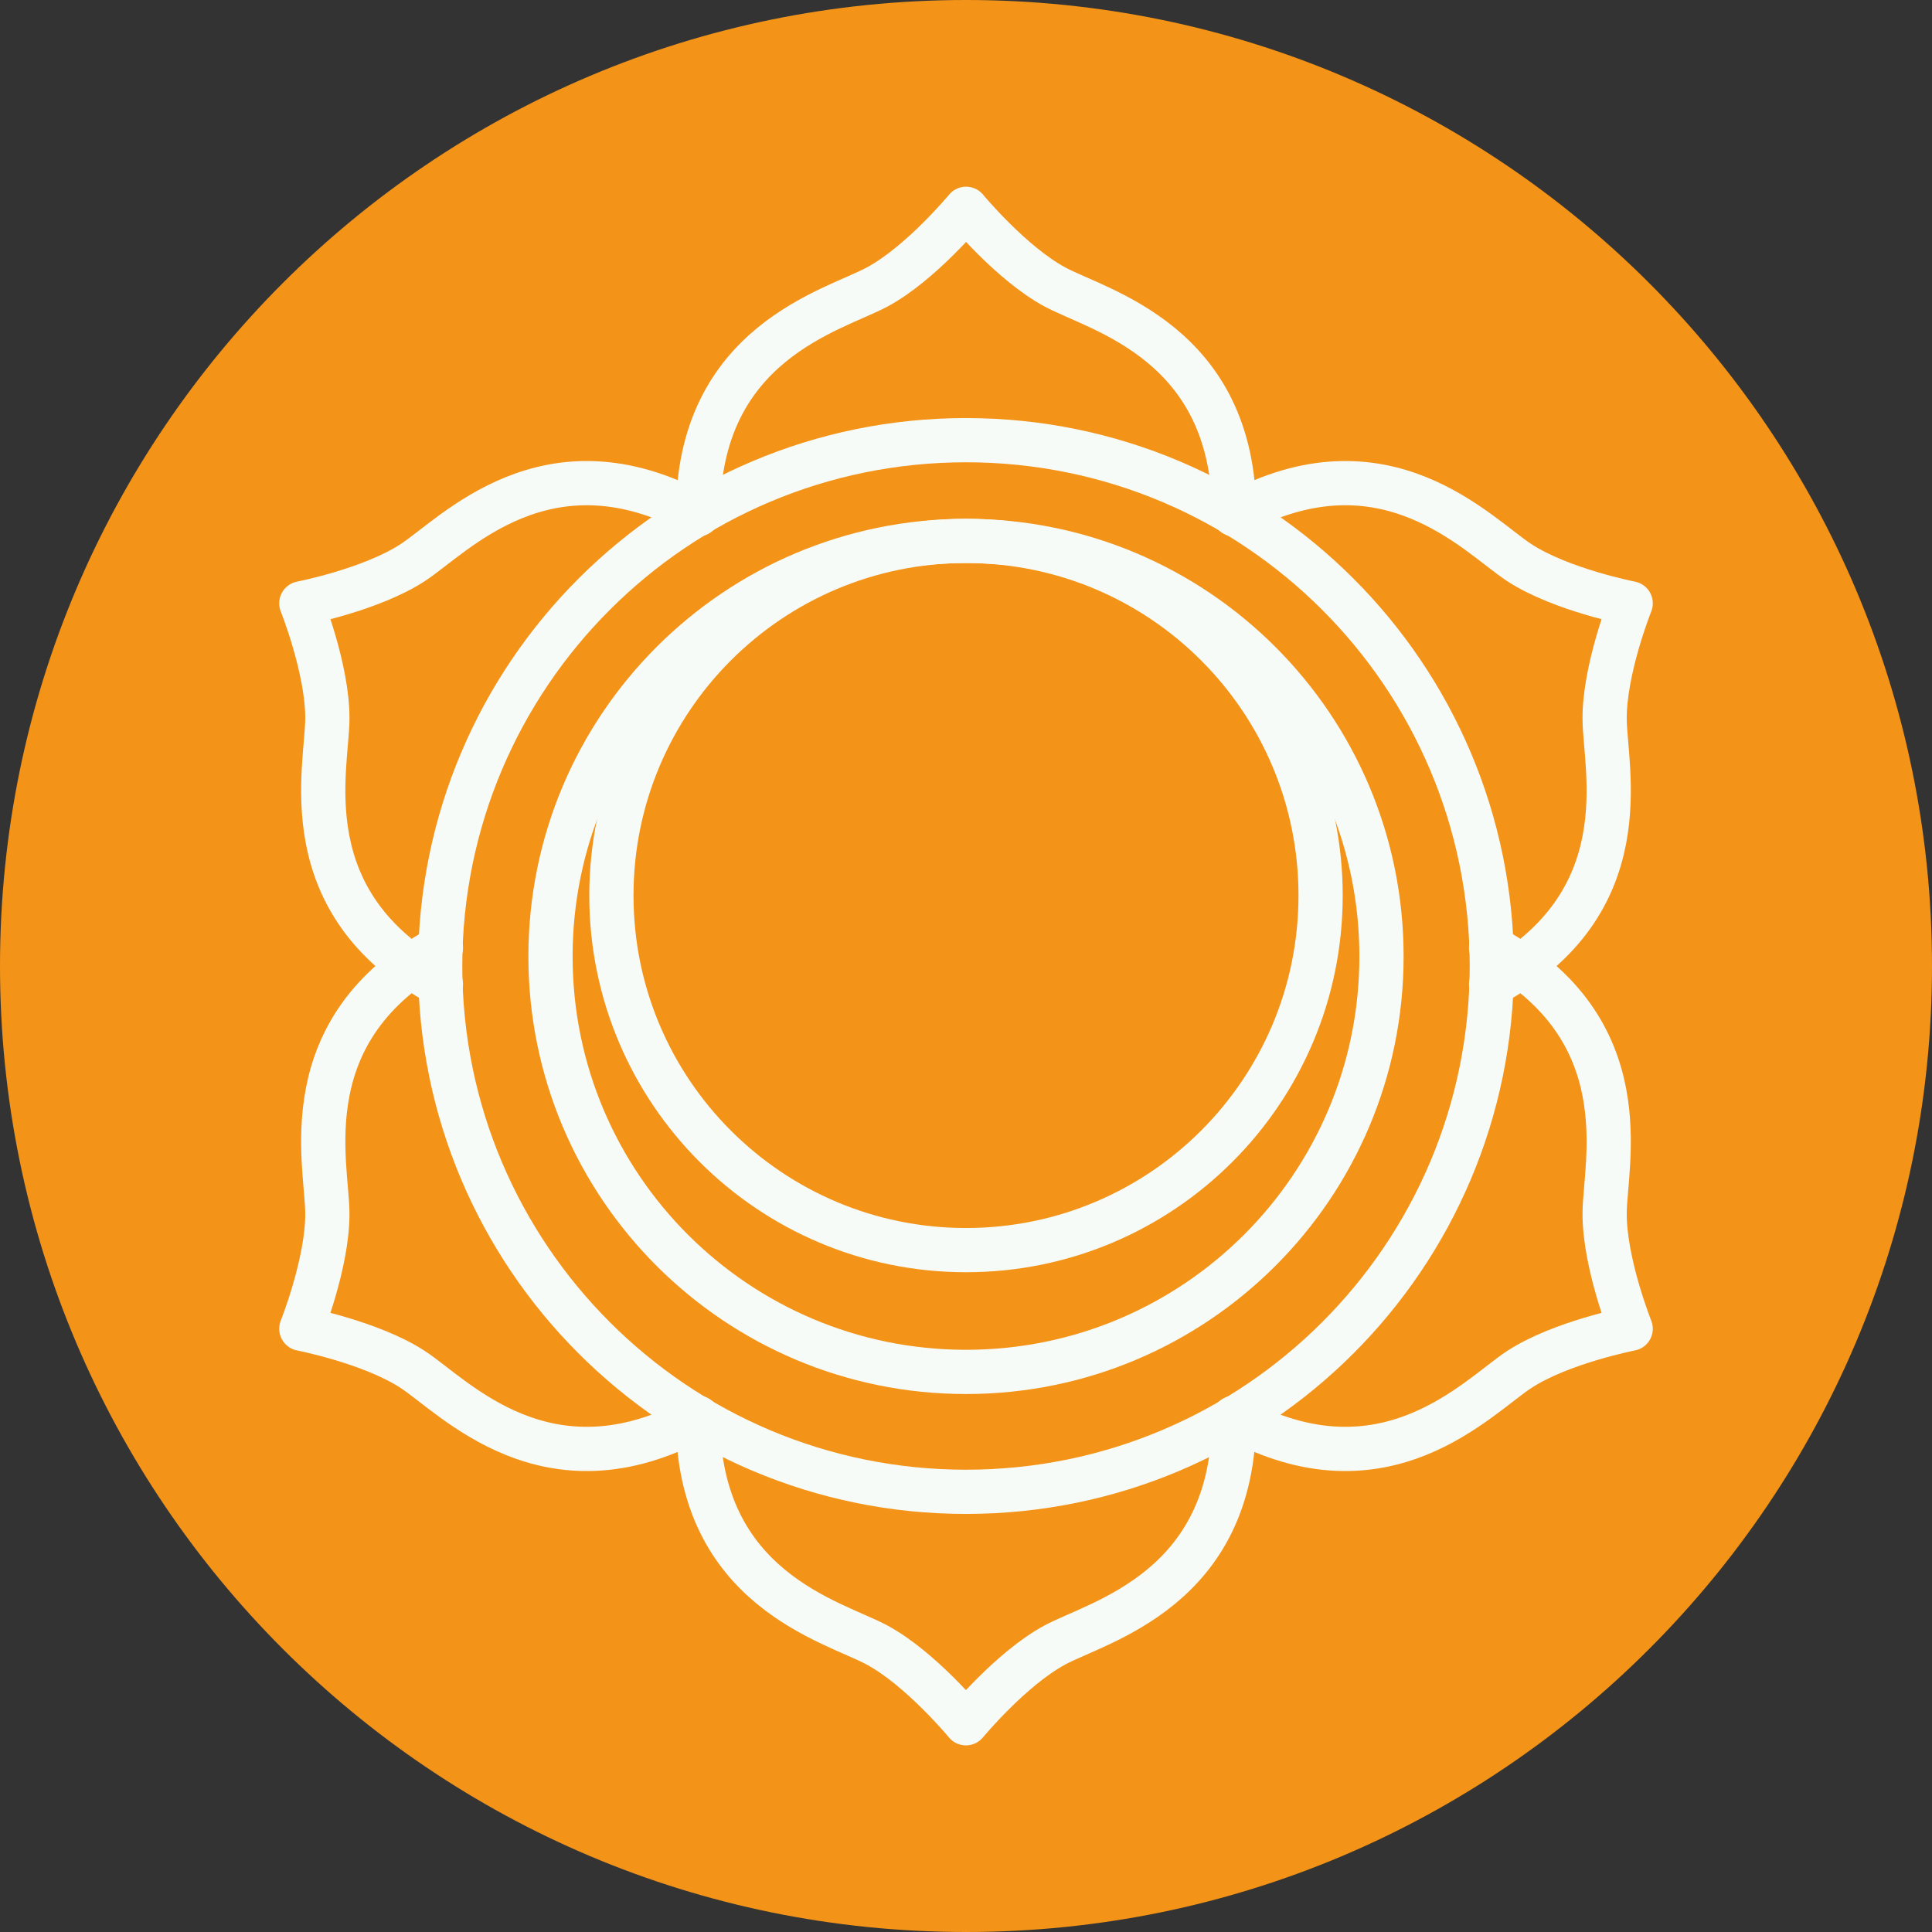 <?xml version="1.0" encoding="UTF-8"?> <!-- Creator: CorelDRAW --> <svg xmlns="http://www.w3.org/2000/svg" xmlns:xlink="http://www.w3.org/1999/xlink" xmlns:xodm="http://www.corel.com/coreldraw/odm/2003" xml:space="preserve" width="32.372mm" height="32.372mm" style="shape-rendering:geometricPrecision; text-rendering:geometricPrecision; image-rendering:optimizeQuality; fill-rule:evenodd; clip-rule:evenodd" viewBox="0 0 256.02 256.02"><rect x="0" y="0" width="256.02" height="256.02" fill="#333333" stroke="none"/> <defs> <style type="text/css"> <![CDATA[ .str0 {stroke:#F7FBF8;stroke-width:5.86;stroke-linecap:round;stroke-linejoin:round;stroke-miterlimit:10} .fil1 {fill:none;fill-rule:nonzero} .fil0 {fill:#F39318;fill-rule:nonzero} ]]> </style> </defs> <g id="Слой_x0020_1">  <path class="fil0" d="M128.01 0c70.7,0 128.01,57.31 128.01,128.01 0,70.7 -57.31,128.01 -128.01,128.01 -70.7,0 -128.01,-57.31 -128.01,-128.01 0,-70.7 57.31,-128.01 128.01,-128.01z"></path> <path class="fil1 str0" d="M183.07 126.74c0,30.41 -24.65,55.06 -55.06,55.06 -30.41,0 -55.06,-24.65 -55.06,-55.06 0,-30.41 24.65,-55.06 55.06,-55.06 30.41,0 55.06,24.65 55.06,55.06z"></path> <path class="fil1 str0" d="M175 118.67c0,25.95 -21.04,46.99 -46.99,46.99 -25.95,0 -46.99,-21.04 -46.99,-46.99 0,-25.95 21.04,-46.99 46.99,-46.99 25.95,0 46.99,21.04 46.99,46.99z"></path> <path class="fil1 str0" d="M197.69 128.01c0,38.48 -31.2,69.68 -69.68,69.68 -38.48,0 -69.68,-31.2 -69.68,-69.68 0,-38.48 31.2,-69.68 69.68,-69.68 38.48,0 69.68,31.2 69.68,69.68z"></path> <path class="fil1 str0" d="M92.56 68.09l-0.06 0c0.01,-22.68 17.94,-26.93 23.74,-30.06 5.8,-3.12 11.78,-10.36 11.78,-10.36 0,0 5.98,7.24 11.78,10.36 5.79,3.13 23.73,7.38 23.74,30.06l-0.06 0"></path> <path class="fil1 str0" d="M163.46 187.93l0.06 0c-0.01,22.68 -17.94,26.93 -23.74,30.06 -5.8,3.13 -11.78,10.37 -11.78,10.37 0,0 -5.98,-7.24 -11.78,-10.37 -5.79,-3.13 -23.73,-7.37 -23.74,-30.06l0.06 0"></path> <path class="fil1 str0" d="M163.63 68.19l-0.03 -0.06c19.91,-10.86 32.23,2.85 37.75,6.44 5.52,3.59 14.74,5.38 14.74,5.38 0,0 -3.49,8.72 -3.45,15.3 0.02,6.59 4.89,24.37 -15.02,35.24l-0.03 -0.06"></path> <path class="fil1 str0" d="M92.39 187.84l0.03 0.06c-19.91,10.86 -32.23,-2.85 -37.75,-6.44 -5.52,-3.59 -14.74,-5.38 -14.74,-5.38 0,0 3.49,-8.72 3.45,-15.3 -0.03,-6.59 -4.89,-24.37 15.02,-35.24l0.03 0.06"></path> <path class="fil1 str0" d="M92.39 68.19l0.03 -0.06c-19.91,-10.86 -32.23,2.85 -37.75,6.44 -5.52,3.59 -14.74,5.38 -14.74,5.38 0,0 3.49,8.72 3.45,15.3 -0.03,6.59 -4.89,24.37 15.02,35.24l0.03 -0.06"></path> <path class="fil1 str0" d="M163.63 187.84l-0.03 0.06c19.91,10.86 32.23,-2.85 37.75,-6.44 5.52,-3.59 14.74,-5.38 14.74,-5.38 0,0 -3.49,-8.72 -3.45,-15.3 0.02,-6.59 4.89,-24.37 -15.02,-35.24l-0.03 0.06"></path> </g> </svg> 